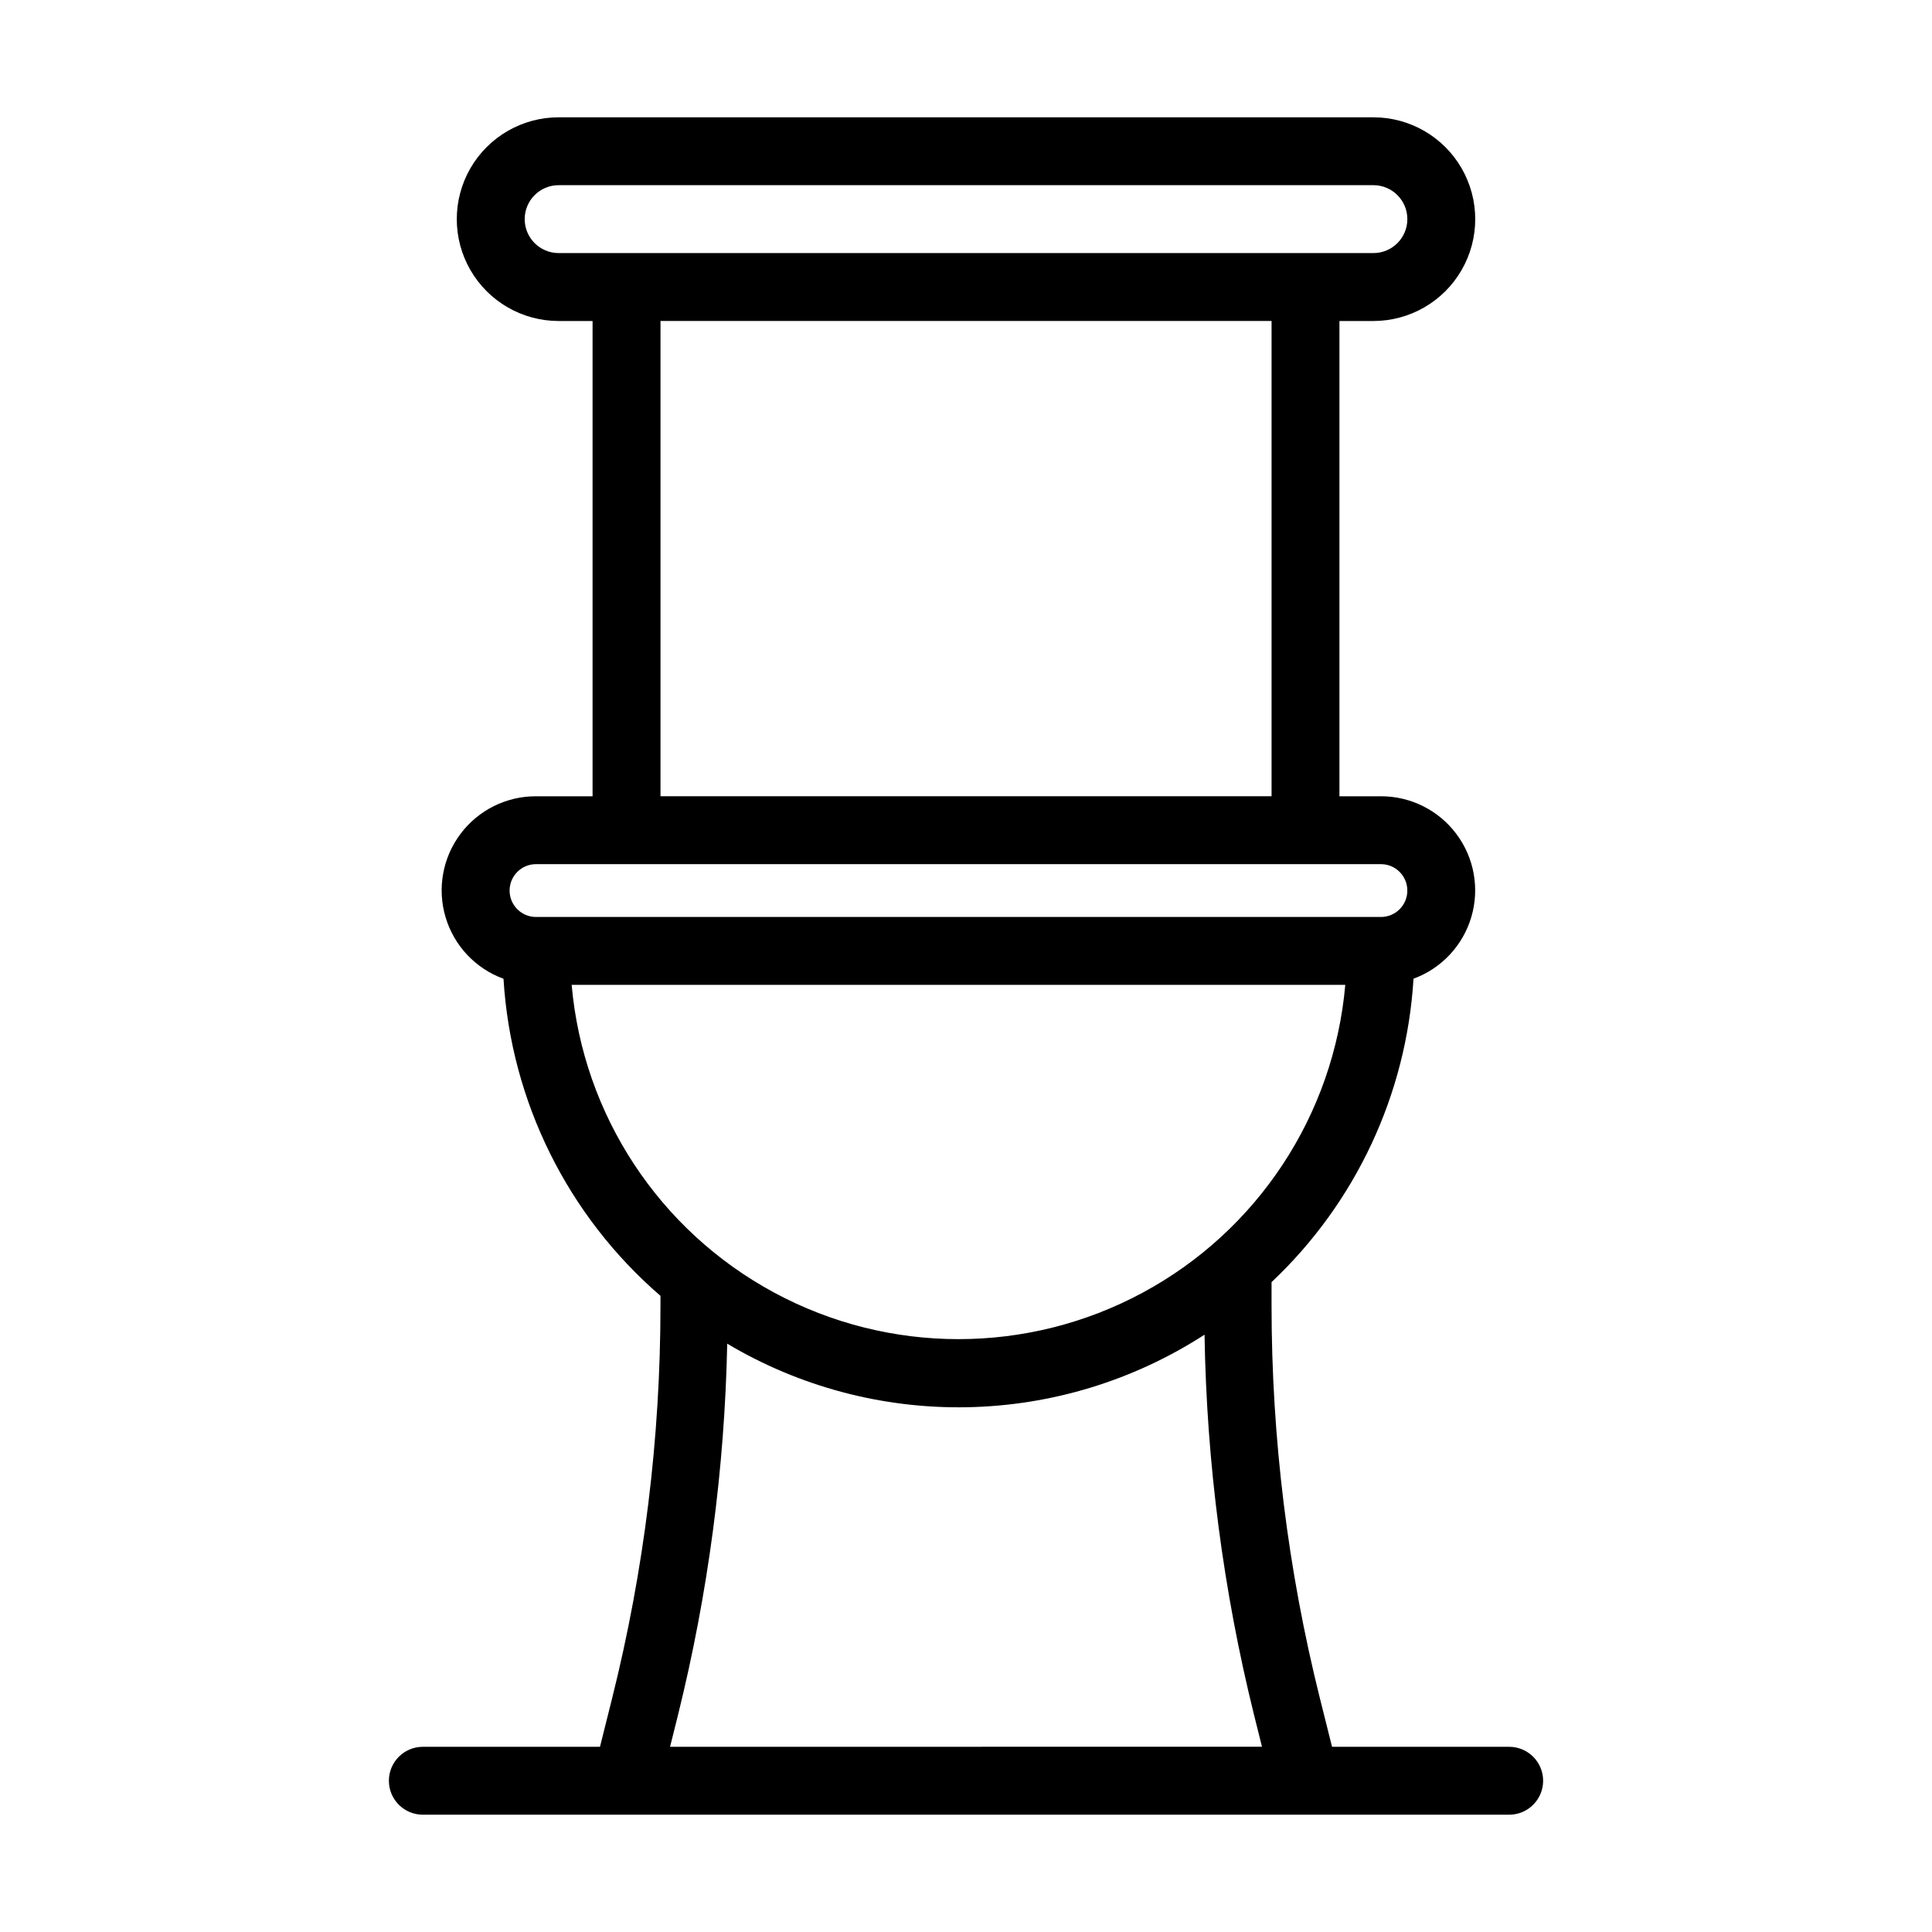 <?xml version="1.0" encoding="UTF-8"?>
<!-- Uploaded to: ICON Repo, www.svgrepo.com, Generator: ICON Repo Mixer Tools -->
<svg fill="#000000" width="800px" height="800px" version="1.1" viewBox="144 144 512 512" xmlns="http://www.w3.org/2000/svg">
 <path d="m543.95 606.92h-46.945l-3.203-12.793c-8.516-34.066-12.824-69.051-12.828-104.16v-6.191c22.312-21.039 35.766-49.797 37.621-80.41 7.394-2.715 13.07-8.766 15.312-16.316 2.238-7.551 0.781-15.715-3.938-22.023-4.715-6.309-12.133-10.02-20.012-10.008h-10.992v-125.95h8.996c9.645 0 18.555-5.144 23.375-13.496 4.82-8.348 4.82-18.637 0-26.988-4.82-8.352-13.73-13.496-23.375-13.496h-215.92c-9.641 0-18.551 5.144-23.375 13.496-4.82 8.352-4.82 18.641 0 26.988 4.824 8.352 13.734 13.496 23.375 13.496h8.996v125.95h-14.988c-7.887-0.023-15.316 3.688-20.039 10.004-4.723 6.316-6.18 14.492-3.93 22.051 2.25 7.559 7.941 13.605 15.352 16.312 1.973 32.469 16.973 62.77 41.598 84.027v2.555c0 35.113-4.309 70.098-12.828 104.16l-3.203 12.793h-46.941c-4.969 0-9 4.027-9 8.996s4.031 8.996 9 8.996h287.89c4.969 0 8.996-4.027 8.996-8.996s-4.027-8.996-8.996-8.996zm-260.9-404.85c0-4.969 4.027-8.996 8.996-8.996h215.92c4.969 0 8.996 4.027 8.996 8.996s-4.027 8.996-8.996 8.996h-215.92c-4.969 0-8.996-4.027-8.996-8.996zm35.988 26.988h161.94v125.95h-161.94zm-32.98 143.95h223.9c3.867 0 7 3.133 7 7 0 3.867-3.133 7-7 7h-223.91c-3.863 0-7-3.133-7-7 0-3.867 3.137-7 7-7zm9.445 31.992h205.01c-3.031 34.488-23.207 65.141-53.684 81.566-30.477 16.426-67.172 16.426-97.645 0-30.477-16.426-50.652-47.078-53.688-81.566zm26.07 201.92 2.106-8.438v-0.004c7.981-32.211 12.355-65.207 13.043-98.387 19.215 11.43 41.238 17.262 63.59 16.84 22.352-0.426 44.137-7.086 62.902-19.23 0.543 33.973 4.945 67.777 13.117 100.76l2.106 8.438z"/>
</svg>